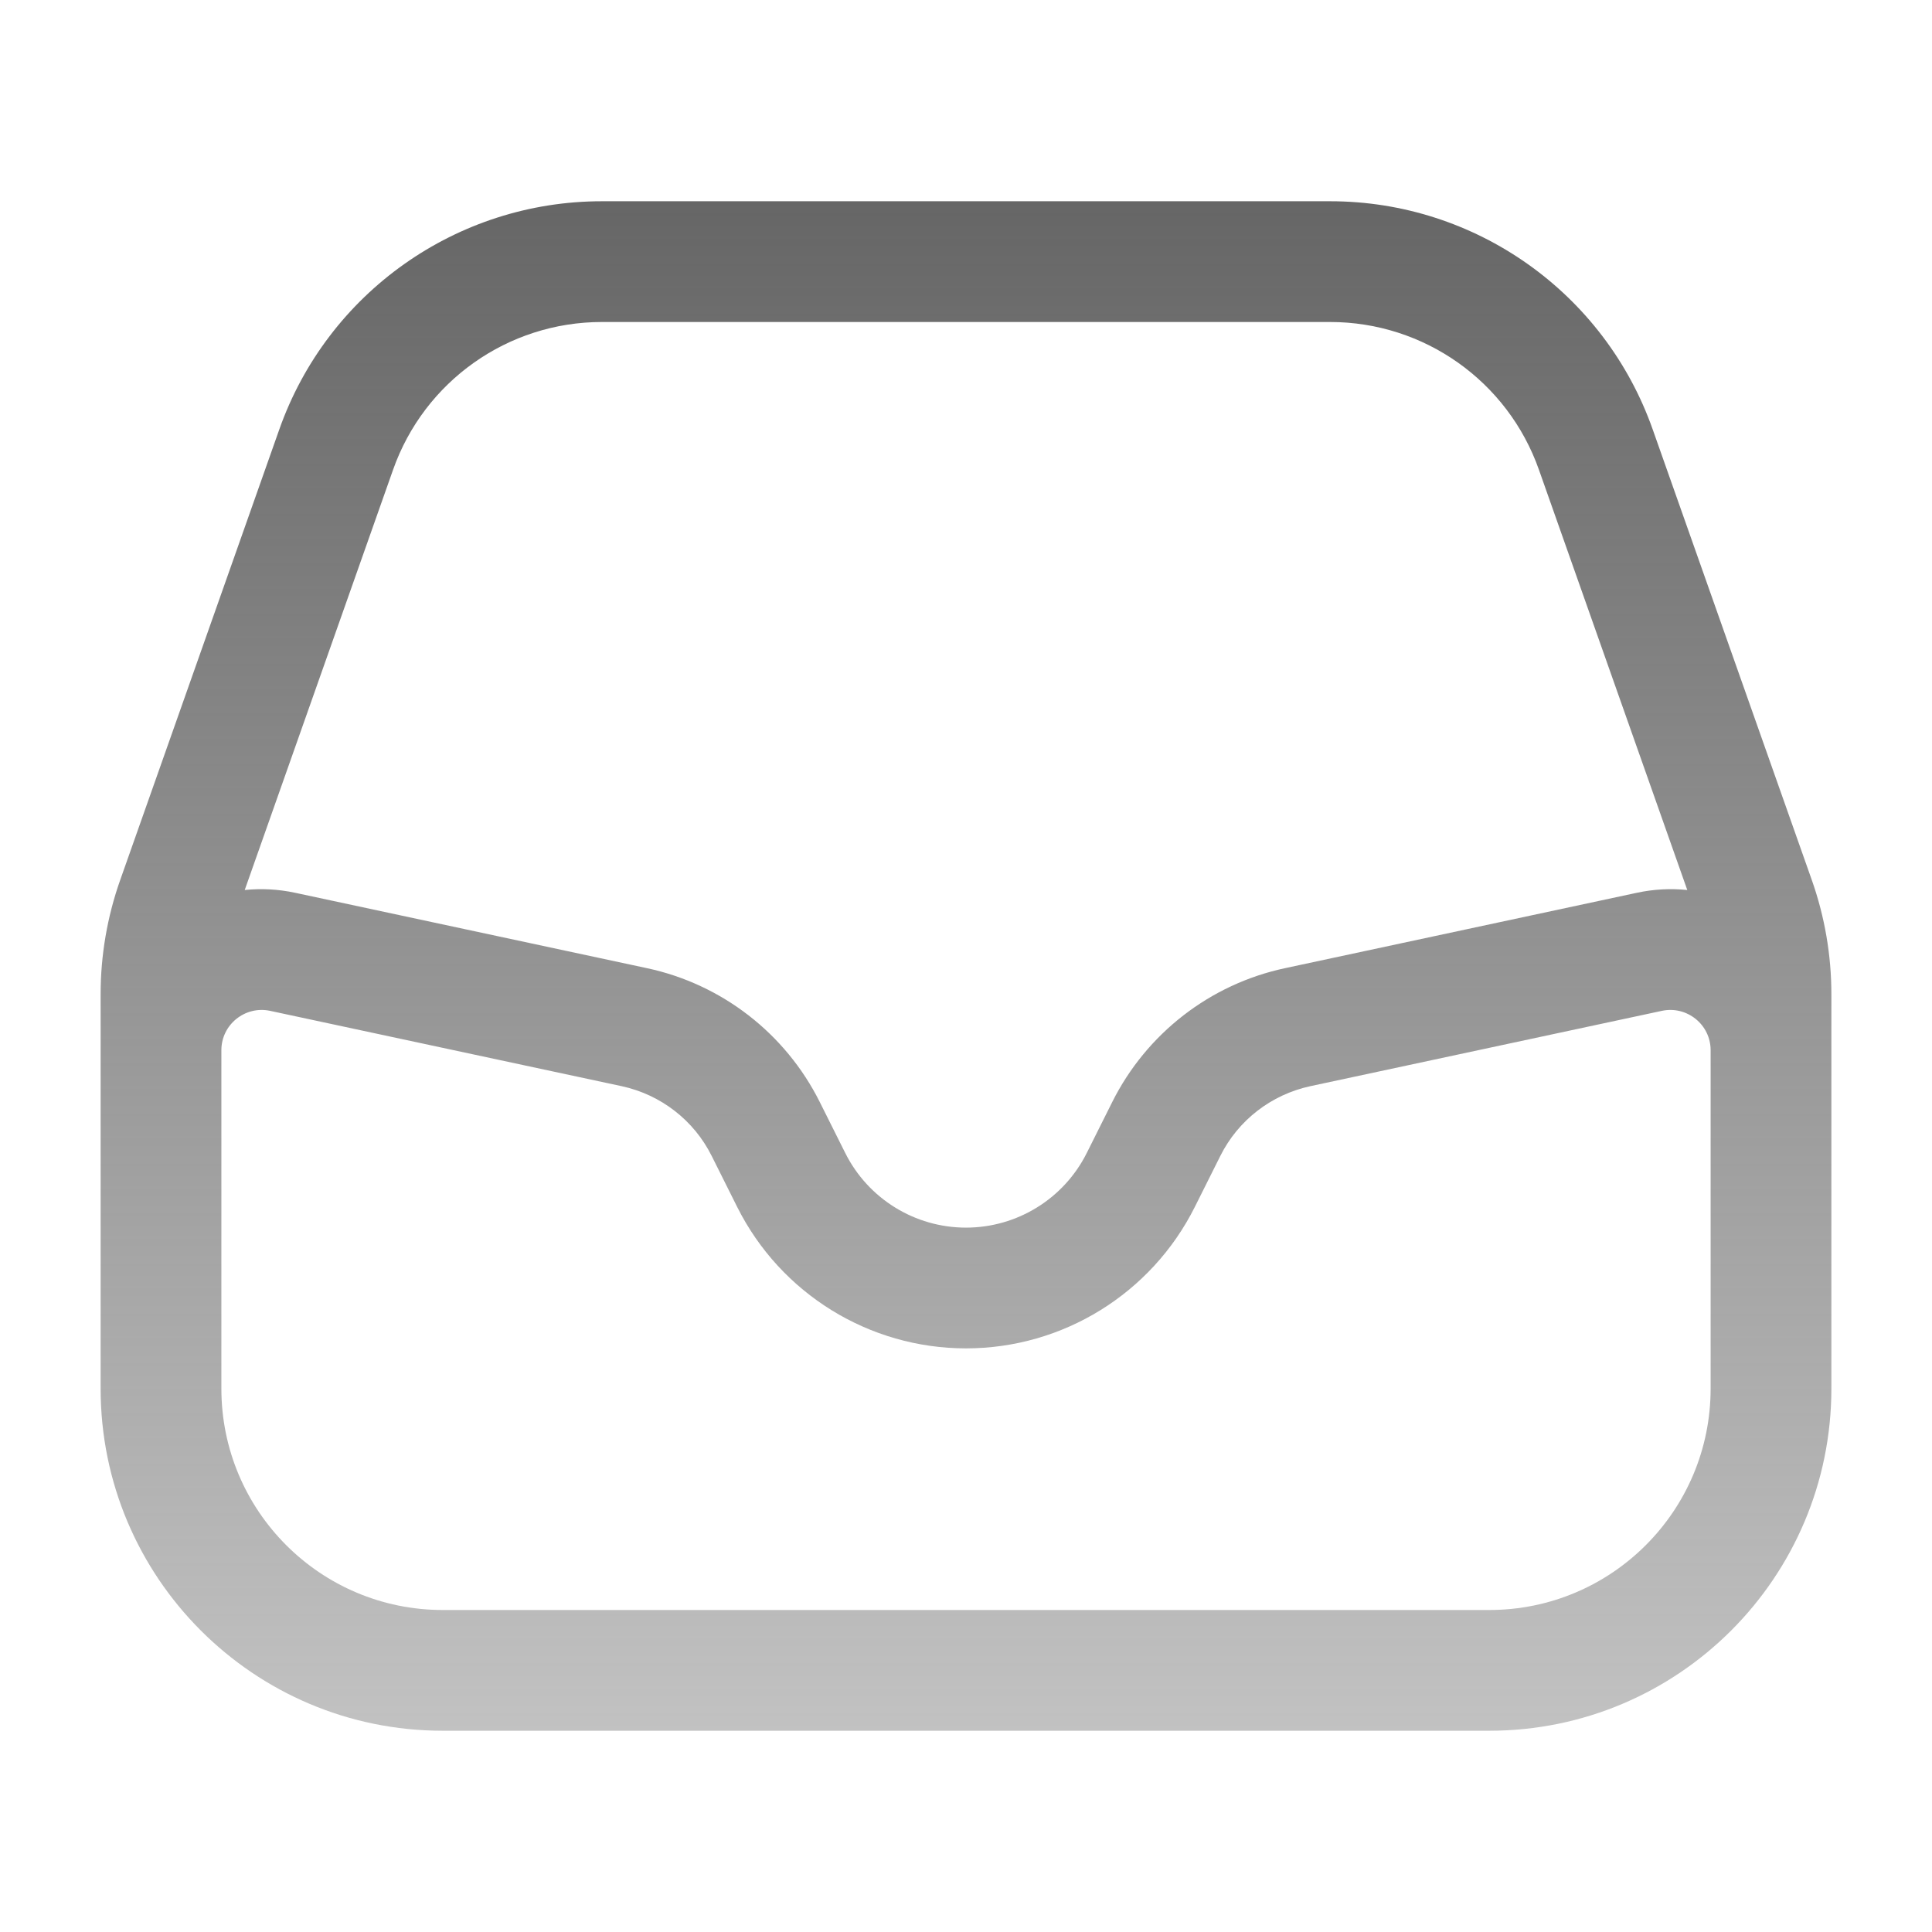 <svg width="24" height="24" viewBox="0 0 24 24" fill="none" xmlns="http://www.w3.org/2000/svg">
<path fill-rule="evenodd" clip-rule="evenodd" d="M22.75 17.25C22.75 19.597 20.847 21.5 18.5 21.5H5.5C3.153 21.5 1.25 19.597 1.25 17.25V12.35C1.25 11.868 1.332 11.389 1.492 10.935L3.469 5.336C4.068 3.636 5.674 2.5 7.476 2.5H16.524C18.326 2.5 19.932 3.636 20.531 5.336L22.508 10.935C22.668 11.389 22.75 11.868 22.75 12.35V17.25ZM4.883 5.835C5.271 4.735 6.31 4 7.476 4H16.524C17.69 4 18.729 4.735 19.117 5.835L20.96 11.056C20.756 11.035 20.544 11.045 20.331 11.091L15.963 12.027C15.032 12.226 14.243 12.838 13.817 13.689L13.5 14.323C13.216 14.891 12.635 15.25 12 15.25C11.365 15.25 10.784 14.891 10.5 14.323L10.183 13.689C9.757 12.838 8.968 12.226 8.037 12.027L3.669 11.091C3.455 11.045 3.244 11.035 3.04 11.056L4.883 5.835ZM2.75 13.046V17.25C2.75 18.769 3.981 20 5.5 20H18.5C20.019 20 21.25 18.769 21.25 17.25V13.046C21.25 12.728 20.956 12.491 20.645 12.557L16.277 13.493C15.792 13.598 15.38 13.916 15.159 14.36L14.842 14.994C14.303 16.07 13.203 16.75 12 16.75C10.797 16.75 9.697 16.07 9.158 14.994L8.841 14.36C8.62 13.916 8.208 13.598 7.723 13.493L3.355 12.557C3.044 12.491 2.75 12.728 2.75 13.046Z" fill="url(#paint0_linear_158_521)"/>
<defs>
<linearGradient id="paint0_linear_158_521" x1="12" y1="2.5" x2="12" y2="21.5" gradientUnits="userSpaceOnUse">
<stop stop-color="#666666"/>
<stop offset="1" stop-color="#666666" stop-opacity="0.4"/>
</linearGradient>
</defs>
</svg>
